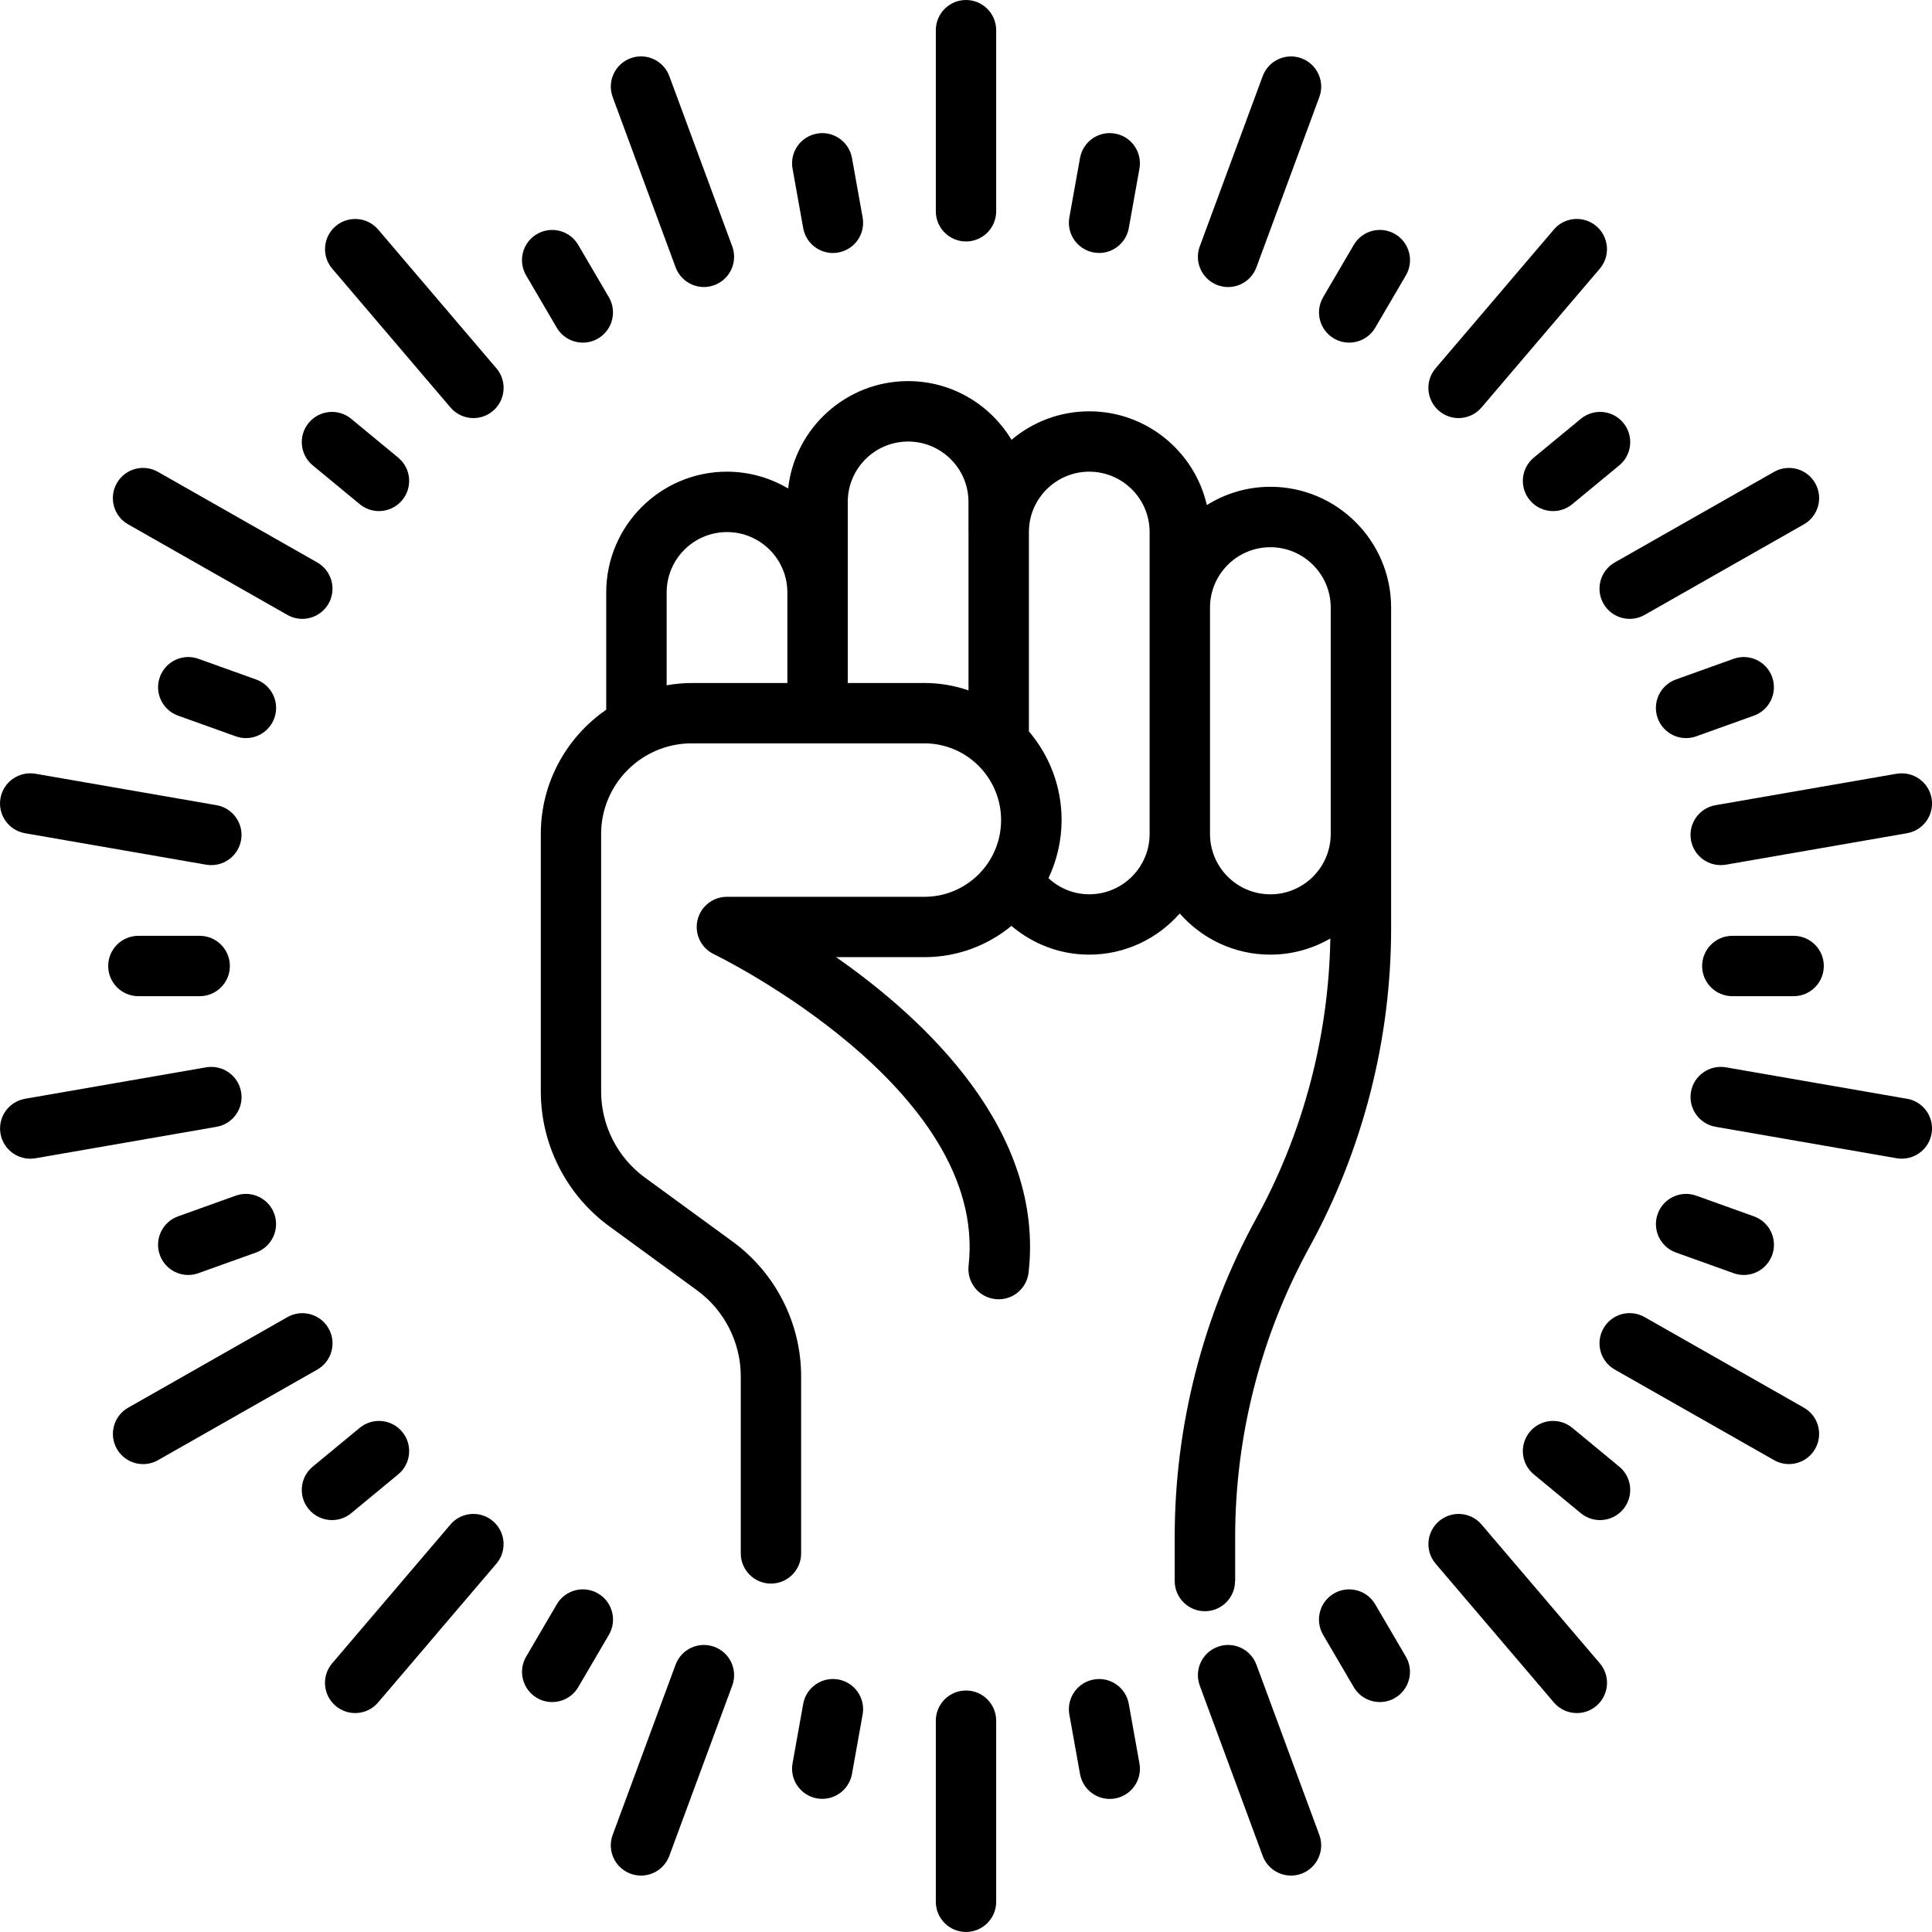 <?xml version="1.0" encoding="UTF-8"?>
<svg xmlns="http://www.w3.org/2000/svg" id="Layer_1" data-name="Layer 1" viewBox="0 0 500 500">
  <path d="M257.81,54.69V7.81C257.81,3.5,254.31,0,250,0s-7.81,3.5-7.81,7.81v46.87c0,4.31,3.5,7.81,7.81,7.81s7.81-3.5,7.81-7.81Z"></path>
  <path d="M215.55,65.47c.46,0,.92-.04,1.39-.12,4.25-.76,7.07-4.82,6.31-9.07l-2.76-15.39c-.76-4.25-4.84-7.09-9.07-6.31-4.25.76-7.07,4.82-6.31,9.07l2.76,15.39c.68,3.78,3.97,6.44,7.68,6.44Z"></path>
  <path d="M149.64,63.37c-2.18-3.72-6.97-4.97-10.69-2.79-3.72,2.18-4.97,6.97-2.79,10.69l7.93,13.54c1.46,2.48,4.07,3.86,6.75,3.86,1.34,0,2.7-.34,3.94-1.07,3.72-2.18,4.97-6.97,2.79-10.69l-7.93-13.54Z"></path>
  <path d="M98.07,132.27c2.25,0,4.48-.97,6.03-2.84,2.75-3.33,2.28-8.25-1.05-11l-12.16-10.04c-3.33-2.75-8.25-2.28-11,1.05-2.75,3.33-2.28,8.25,1.05,11l12.16,10.04c1.46,1.2,3.22,1.79,4.97,1.79Z"></path>
  <path d="M66.28,175.85l-14.92-5.35c-4.06-1.46-8.54.65-9.99,4.72-1.46,4.06.66,8.53,4.72,9.99l14.92,5.35c.87.31,1.76.46,2.64.46,3.2,0,6.21-1.99,7.35-5.18,1.46-4.06-.66-8.53-4.72-9.99Z"></path>
  <path d="M35.81,242.19c-4.31,0-7.81,3.5-7.81,7.81s3.5,7.81,7.81,7.81h15.87c4.31,0,7.81-3.5,7.81-7.81s-3.5-7.81-7.81-7.81h-15.87Z"></path>
  <path d="M61,309.44l-14.92,5.35c-4.06,1.46-6.17,5.93-4.72,9.99,1.14,3.19,4.15,5.18,7.35,5.18.88,0,1.77-.15,2.64-.46l14.92-5.35c4.06-1.46,6.17-5.93,4.72-9.99-1.46-4.07-5.93-6.18-9.99-4.72Z"></path>
  <path d="M90.89,391.61l12.16-10.04c3.33-2.75,3.8-7.67,1.05-11-2.75-3.33-7.67-3.79-11-1.05l-12.16,10.04c-3.33,2.75-3.8,7.67-1.05,11,1.54,1.87,3.78,2.84,6.03,2.84,1.75,0,3.52-.59,4.97-1.79Z"></path>
  <path d="M154.79,412.4c-3.73-2.19-8.51-.93-10.69,2.79l-7.93,13.54c-2.18,3.72-.93,8.51,2.79,10.69,1.24.73,2.6,1.07,3.94,1.07,2.68,0,5.29-1.38,6.75-3.86l7.93-13.54c2.18-3.72.93-8.51-2.79-10.69Z"></path>
  <path d="M216.94,434.65c-4.23-.77-8.31,2.07-9.07,6.31l-2.76,15.39c-.76,4.25,2.07,8.31,6.31,9.07.47.08.93.12,1.39.12,3.71,0,7-2.66,7.68-6.44l2.76-15.39c.76-4.25-2.07-8.31-6.31-9.07Z"></path>
  <path d="M292.13,440.97c-.76-4.25-4.83-7.09-9.07-6.31-4.25.76-7.07,4.82-6.31,9.07l2.76,15.39c.68,3.78,3.97,6.44,7.68,6.44.46,0,.92-.04,1.39-.12,4.25-.76,7.07-4.82,6.31-9.07l-2.76-15.39Z"></path>
  <path d="M355.9,415.19c-2.18-3.72-6.97-4.97-10.69-2.79-3.72,2.18-4.97,6.97-2.79,10.69l7.93,13.54c1.46,2.48,4.07,3.86,6.75,3.86,1.34,0,2.7-.34,3.94-1.07,3.72-2.18,4.97-6.97,2.79-10.69l-7.93-13.54Z"></path>
  <path d="M406.9,369.52c-3.33-2.74-8.25-2.28-11,1.05-2.75,3.33-2.28,8.25,1.05,11l12.16,10.04c1.46,1.2,3.22,1.79,4.97,1.79,2.25,0,4.48-.97,6.03-2.84,2.75-3.33,2.28-8.25-1.05-11l-12.16-10.04Z"></path>
  <path d="M429.01,314.16c-1.46,4.06.66,8.53,4.72,9.99l14.92,5.35c.87.31,1.76.46,2.64.46,3.2,0,6.21-1.99,7.35-5.18,1.46-4.06-.66-8.53-4.72-9.99l-14.92-5.35c-4.06-1.46-8.54.65-9.99,4.72Z"></path>
  <path d="M464.19,257.81c4.31,0,7.81-3.5,7.81-7.81s-3.5-7.81-7.81-7.81h-15.87c-4.31,0-7.81,3.5-7.81,7.81s3.5,7.81,7.81,7.81h15.87Z"></path>
  <path d="M453.91,185.21c4.06-1.46,6.17-5.93,4.72-9.99-1.46-4.07-5.93-6.18-9.99-4.72l-14.92,5.35c-4.06,1.46-6.17,5.93-4.72,9.99,1.14,3.19,4.15,5.18,7.35,5.18.88,0,1.77-.15,2.64-.46l14.92-5.35Z"></path>
  <path d="M409.11,108.39l-12.16,10.04c-3.33,2.75-3.8,7.67-1.05,11,1.54,1.87,3.78,2.84,6.03,2.84,1.75,0,3.52-.59,4.97-1.79l12.16-10.04c3.33-2.75,3.8-7.67,1.05-11-2.75-3.33-7.67-3.8-11-1.05Z"></path>
  <path d="M361.05,60.58c-3.73-2.19-8.51-.93-10.69,2.79l-7.93,13.54c-2.18,3.72-.93,8.51,2.79,10.69,1.24.73,2.6,1.07,3.94,1.07,2.68,0,5.29-1.38,6.75-3.86l7.93-13.54c2.18-3.72.93-8.51-2.79-10.69Z"></path>
  <path d="M284.45,65.47c3.71,0,7-2.66,7.68-6.44l2.76-15.39c.76-4.25-2.07-8.31-6.31-9.07-4.24-.77-8.31,2.07-9.07,6.31l-2.76,15.39c-.76,4.25,2.07,8.31,6.31,9.07.47.08.93.12,1.39.12Z"></path>
  <path d="M182.17,74.28c.9,0,1.82-.16,2.71-.49,4.05-1.5,6.11-5.99,4.62-10.04l-16.28-44.05c-1.5-4.05-5.99-6.12-10.04-4.62-4.05,1.5-6.11,5.99-4.62,10.04l16.28,44.05c1.17,3.15,4.15,5.11,7.33,5.11Z"></path>
  <path d="M97.87,59.41c-2.8-3.28-7.72-3.67-11.01-.88-3.28,2.8-3.68,7.73-.88,11.01l30.6,35.91c1.54,1.82,3.74,2.75,5.95,2.75,1.79,0,3.59-.61,5.06-1.87,3.28-2.8,3.68-7.73.88-11.01l-30.6-35.91Z"></path>
  <path d="M30.23,125.05c-2.13,3.75-.82,8.52,2.93,10.65l41.22,23.44c1.22.69,2.55,1.02,3.85,1.02,2.72,0,5.36-1.42,6.8-3.95,2.13-3.75.82-8.52-2.93-10.65l-41.22-23.44c-3.76-2.14-8.52-.82-10.65,2.93Z"></path>
  <path d="M.12,206.61c-.74,4.25,2.11,8.29,6.36,9.03l46.87,8.14c.45.08.9.11,1.35.11,3.73,0,7.03-2.68,7.69-6.48.74-4.25-2.11-8.29-6.36-9.03l-46.87-8.14c-4.24-.71-8.3,2.11-9.04,6.36Z"></path>
  <path d="M62.39,282.58c-.74-4.25-4.78-7.07-9.03-6.36l-46.87,8.14c-4.25.74-7.1,4.78-6.36,9.03.66,3.8,3.96,6.48,7.69,6.48.44,0,.89-.04,1.35-.11l46.87-8.14c4.25-.74,7.1-4.78,6.36-9.03Z"></path>
  <path d="M85.04,343.8c-2.13-3.75-6.9-5.07-10.65-2.93l-41.22,23.44c-3.75,2.13-5.06,6.9-2.93,10.65,1.44,2.53,4.08,3.95,6.8,3.95,1.31,0,2.63-.33,3.85-1.02l41.22-23.44c3.75-2.13,5.06-6.9,2.93-10.65Z"></path>
  <path d="M116.57,394.55l-30.6,35.91c-2.8,3.28-2.4,8.21.88,11.01,1.47,1.25,3.27,1.87,5.06,1.87,2.21,0,4.41-.93,5.95-2.75l30.6-35.91c2.8-3.28,2.4-8.21-.88-11.01-3.29-2.8-8.22-2.41-11.01.88Z"></path>
  <path d="M184.88,426.2c-4.05-1.5-8.54.57-10.04,4.62l-16.28,44.05c-1.5,4.05.57,8.54,4.62,10.04.89.33,1.81.49,2.71.49,3.18,0,6.16-1.95,7.33-5.11l16.28-44.05c1.5-4.05-.57-8.54-4.62-10.04Z"></path>
  <path d="M250,437.5c-4.31,0-7.81,3.5-7.81,7.81v46.87c0,4.31,3.5,7.81,7.81,7.81s7.81-3.5,7.81-7.81v-46.87c0-4.31-3.5-7.81-7.81-7.81Z"></path>
  <path d="M325.16,430.82c-1.5-4.05-5.99-6.12-10.04-4.62-4.05,1.5-6.11,5.99-4.62,10.04l16.28,44.05c1.17,3.15,4.15,5.11,7.33,5.11.9,0,1.82-.16,2.71-.49,4.05-1.5,6.11-5.99,4.62-10.04l-16.28-44.05Z"></path>
  <path d="M383.43,394.55c-2.79-3.29-7.72-3.67-11.01-.88-3.28,2.8-3.68,7.73-.88,11.01l30.6,35.91c1.54,1.82,3.74,2.75,5.95,2.75,1.79,0,3.59-.61,5.06-1.87,3.28-2.8,3.68-7.73.88-11.01l-30.6-35.91Z"></path>
  <path d="M466.84,364.3l-41.22-23.44c-3.76-2.14-8.52-.82-10.65,2.93-2.13,3.75-.82,8.52,2.93,10.65l41.22,23.44c1.22.69,2.55,1.02,3.85,1.02,2.72,0,5.36-1.42,6.8-3.95,2.13-3.75.82-8.52-2.93-10.65Z"></path>
  <path d="M493.52,284.36l-46.87-8.14c-4.23-.72-8.3,2.11-9.03,6.36s2.11,8.29,6.36,9.03l46.87,8.14c.45.08.9.11,1.35.11,3.73,0,7.03-2.68,7.69-6.48.74-4.25-2.11-8.29-6.36-9.03Z"></path>
  <path d="M490.85,200.24l-46.87,8.14c-4.25.74-7.1,4.78-6.36,9.03.66,3.8,3.96,6.48,7.69,6.48.44,0,.89-.04,1.35-.11l46.87-8.14c4.25-.74,7.1-4.78,6.36-9.03-.74-4.25-4.79-7.08-9.04-6.36Z"></path>
  <path d="M469.77,125.05c-2.13-3.75-6.9-5.06-10.65-2.93l-41.22,23.44c-3.75,2.13-5.06,6.9-2.93,10.65,1.44,2.53,4.08,3.95,6.8,3.95,1.31,0,2.63-.33,3.85-1.02l41.22-23.44c3.75-2.13,5.06-6.9,2.93-10.65Z"></path>
  <path d="M402.13,59.41l-30.6,35.91c-2.8,3.28-2.4,8.21.88,11.01,1.47,1.25,3.27,1.87,5.06,1.87,2.21,0,4.41-.93,5.95-2.75l30.6-35.91c2.8-3.28,2.4-8.21-.88-11.01-3.29-2.8-8.22-2.41-11.01.88Z"></path>
  <path d="M315.12,73.8c.89.33,1.81.49,2.71.49,3.18,0,6.16-1.95,7.33-5.11l16.28-44.05c1.5-4.05-.57-8.54-4.62-10.04-4.04-1.5-8.54.57-10.04,4.62l-16.28,44.05c-1.5,4.05.57,8.54,4.62,10.04Z"></path>
  <path d="M319.66,409.18v-11.43c0-26.14,6.64-52.07,19.22-74.98,13.83-25.22,21.14-53.74,21.14-82.5v-83.04c0-17.23-14.02-31.25-31.25-31.25-6.04,0-11.66,1.75-16.44,4.73-3.19-13.87-15.61-24.26-30.43-24.26-7.66,0-14.68,2.78-20.12,7.37-5.47-9.08-15.4-15.19-26.76-15.19-16.06,0-29.32,12.18-31.05,27.79-4.65-2.75-10.05-4.35-15.83-4.35-17.23,0-31.25,14.02-31.25,31.25v30.35c-10.21,7.05-16.93,18.83-16.93,32.15v66.67c0,13.74,6.63,26.78,17.72,34.87l22.72,16.58c7.08,5.17,11.31,13.49,11.31,22.25v45.83c0,4.31,3.5,7.81,7.81,7.81s7.81-3.5,7.81-7.81v-45.83c0-13.74-6.63-26.77-17.73-34.87l-22.72-16.58c-7.08-5.17-11.31-13.48-11.31-22.25v-66.67c0-12.92,10.51-23.44,23.44-23.44h60.23c10.94,0,19.84,8.9,19.84,19.87s-8.9,19.84-19.84,19.84h-51.12c-3.65,0-6.81,2.53-7.62,6.08-.81,3.56.95,7.2,4.25,8.77.71.34,71.1,34.59,65.92,80.62-.48,4.29,2.6,8.16,6.89,8.64,4.3.5,8.16-2.6,8.64-6.89,4.12-36.58-26.5-65.31-49.82-81.6h22.86c8.54,0,16.39-3.04,22.52-8.09,5.44,4.61,12.43,7.44,20.11,7.44,9.34,0,17.71-4.14,23.44-10.65,5.73,6.51,14.1,10.65,23.44,10.65,5.66,0,10.96-1.54,15.54-4.18-.43,25.25-6.98,50.21-19.14,72.36-13.83,25.21-21.14,53.74-21.14,82.5v11.43c0,4.31,3.5,7.81,7.81,7.81s7.81-3.5,7.81-7.81ZM203.78,176.76h-24.74c-2.22,0-4.39.23-6.51.59v-24.03c0-8.62,7.01-15.62,15.62-15.62s15.62,7.01,15.62,15.62v23.44ZM250.65,137.7v40.97c-3.58-1.22-7.4-1.91-11.38-1.91h-19.87v-46.87c0-8.62,7.01-15.62,15.62-15.62s15.62,7.01,15.62,15.62v7.81ZM297.52,157.23v58.59c0,8.62-7.01,15.62-15.62,15.62-4.09,0-7.78-1.59-10.55-4.17,2.15-4.58,3.39-9.66,3.39-15.05,0-8.75-3.2-16.75-8.46-22.94v-51.59c0-8.62,7.01-15.62,15.62-15.62s15.62,7.01,15.62,15.62v19.53ZM328.77,231.45c-8.62,0-15.62-7.01-15.62-15.62v-58.59c0-8.62,7.01-15.62,15.62-15.62s15.62,7.01,15.62,15.62v58.59c0,8.62-7.01,15.62-15.62,15.62Z"></path>
</svg>
